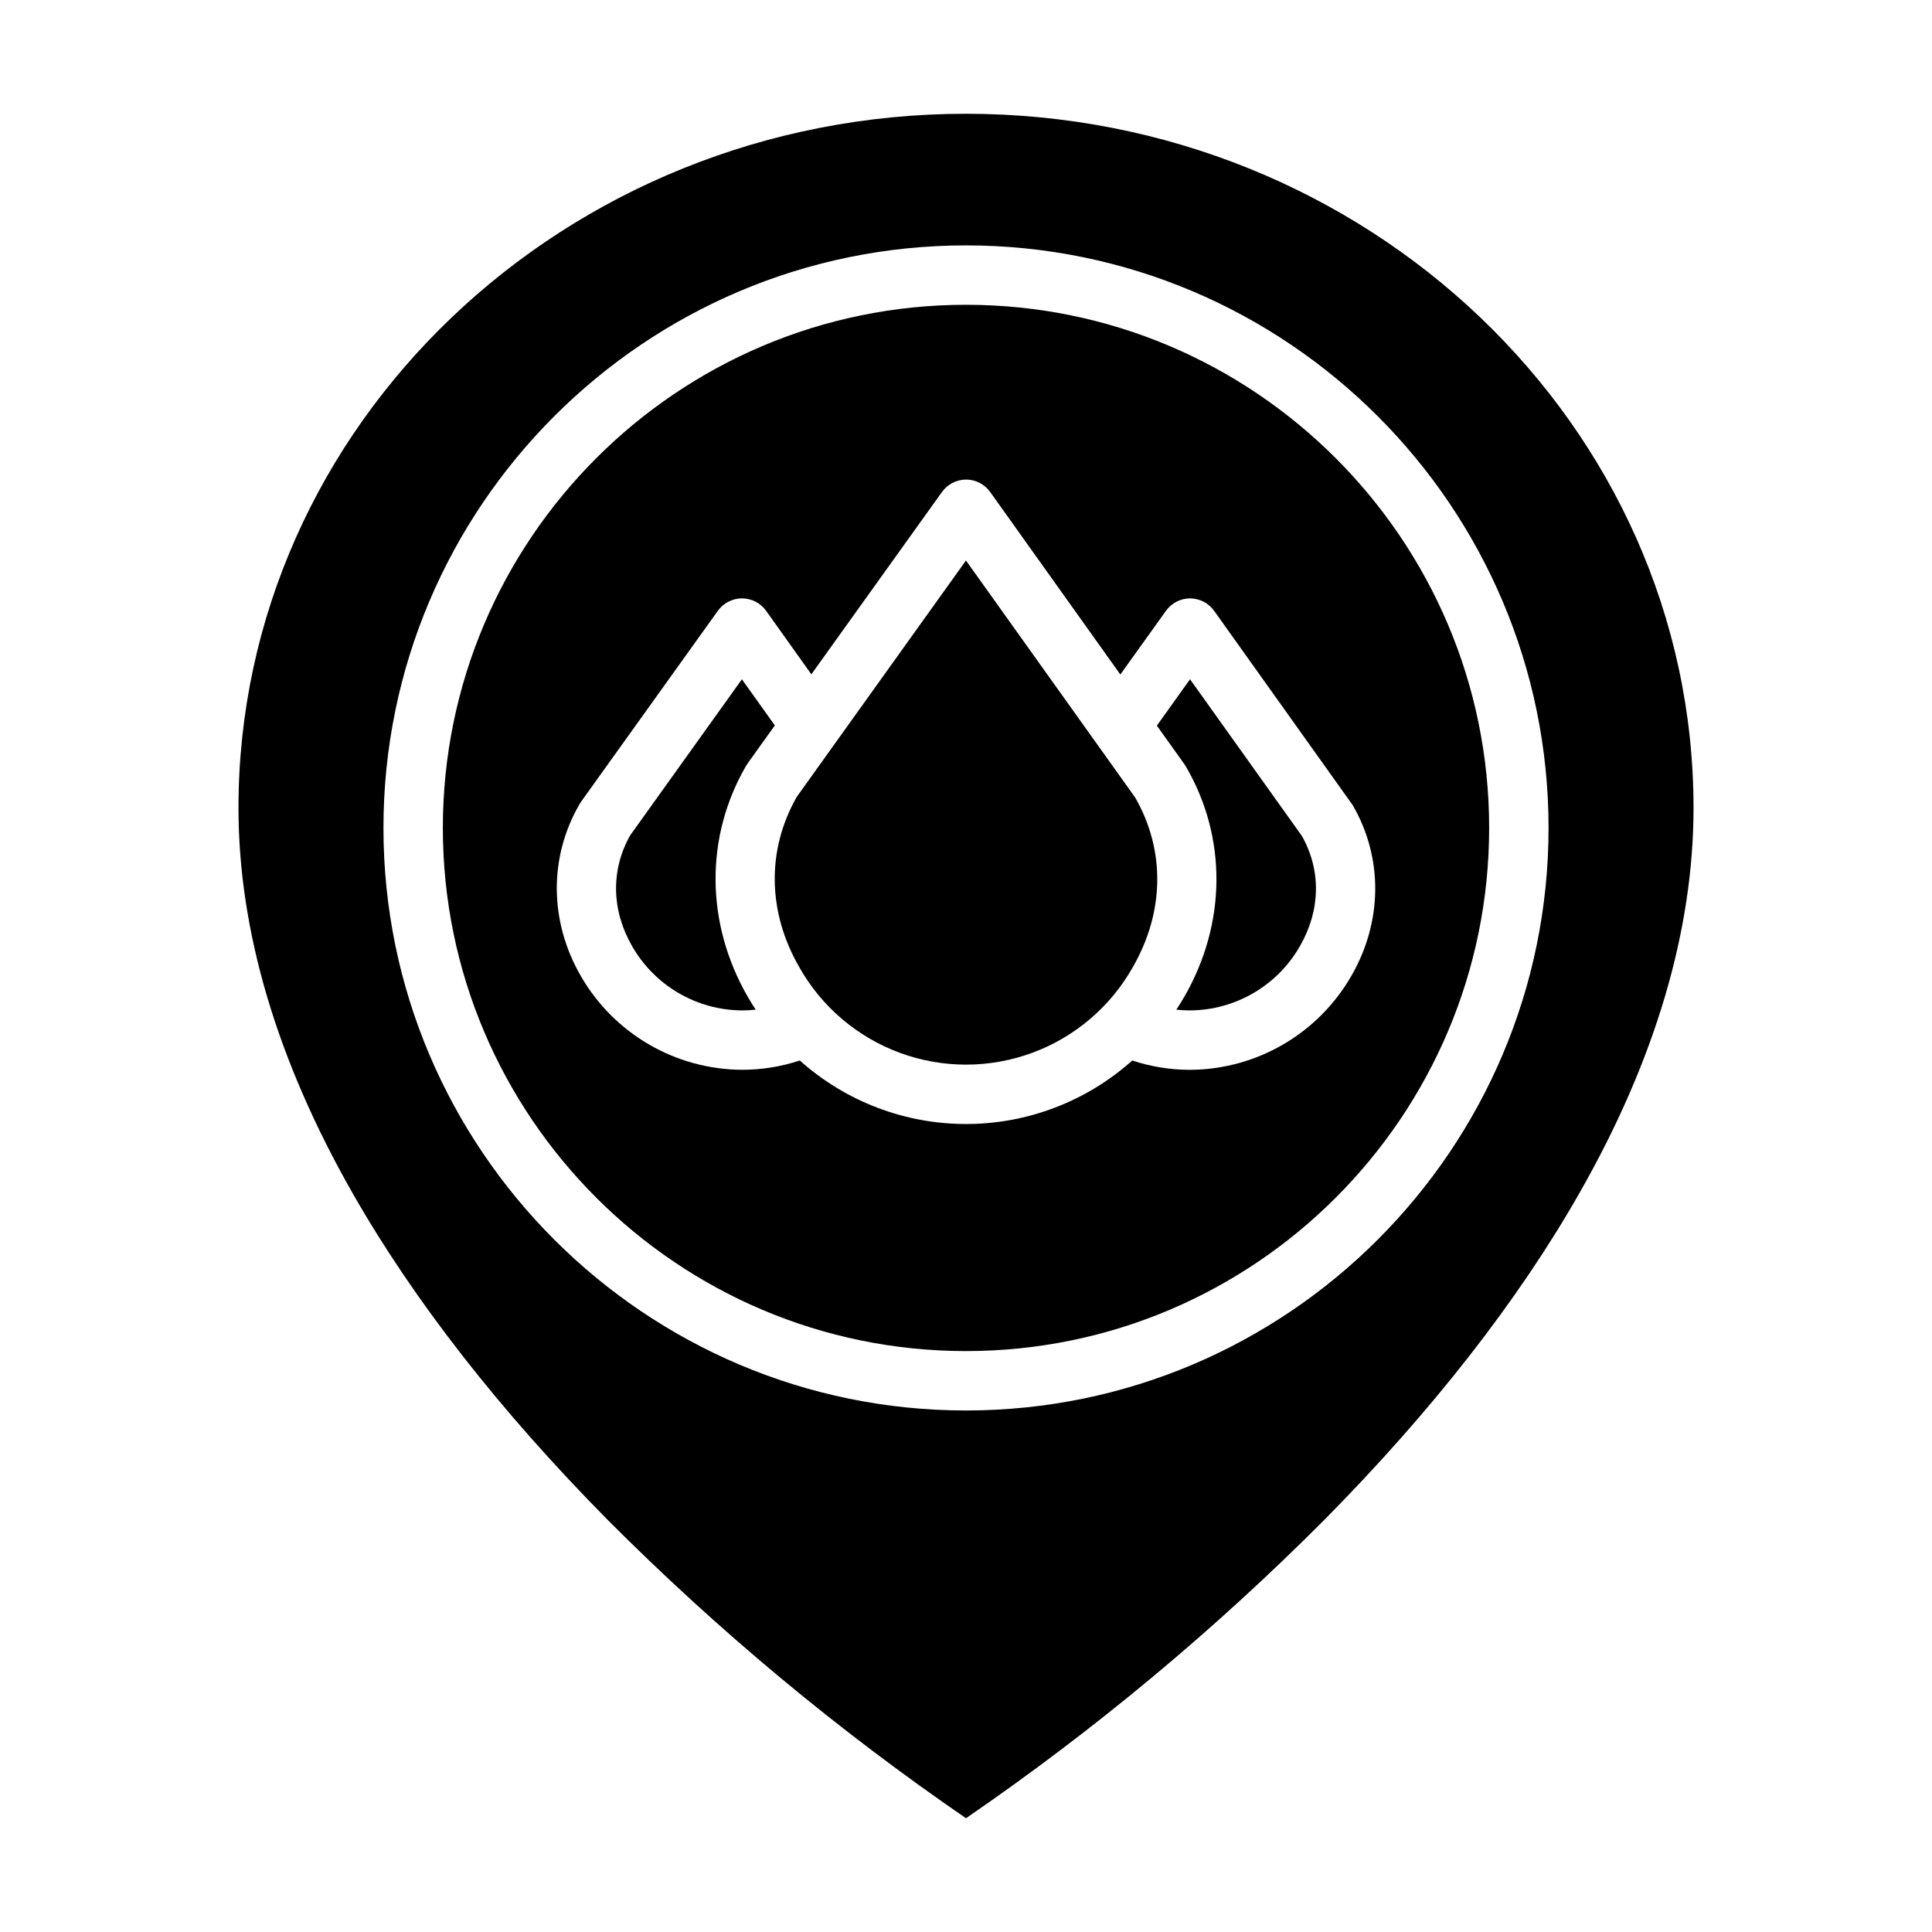 <?xml version="1.0" encoding="UTF-8"?>
<!-- Uploaded to: SVG Repo, www.svgrepo.com, Generator: SVG Repo Mixer Tools -->
<svg fill="#000000" width="800px" height="800px" version="1.1" viewBox="144 144 512 512" xmlns="http://www.w3.org/2000/svg">
 <g>
  <path d="m399.99 292.54-44.836 62.629c-8.012 14.066-7.777 30.492 0.656 45.129v0.004c5.918 10.508 15.383 18.562 26.699 22.723 11.32 4.16 23.75 4.152 35.062-0.023s20.766-12.242 26.668-22.758c8.383-14.586 8.598-30.922 0.605-44.871z"/>
  <path d="m341.71 346.96c0.125-0.219 0.262-0.43 0.41-0.633l7.219-10.082-8.727-12.227-29.609 41.359c-5.16 9.145-4.981 19.828 0.512 29.363 5.973 10.457 17.062 16.945 29.105 17.031 1.219 0 2.441-0.066 3.652-0.195-0.734-1.113-1.438-2.254-2.109-3.414-11.215-19.473-11.383-42.348-0.453-61.203z"/>
  <path d="m450.58 336.3 7.305 10.234c0.141 0.195 0.273 0.402 0.395 0.609 10.922 18.738 10.777 41.52-0.383 60.941-0.684 1.191-1.406 2.352-2.152 3.488l-0.004 0.004c1.207 0.133 2.422 0.199 3.641 0.195 12.062-0.082 23.168-6.586 29.137-17.07 5.461-9.504 5.629-20.117 0.48-29.184l-29.629-41.504z"/>
  <path d="m400 174.15c-106.31 0-192.8 82.531-192.8 183.97 0 32.531 10.168 66.871 30.242 102.08 16.27 28.535 39.012 57.672 67.602 86.586 29.137 29.238 60.926 55.703 94.957 79.062 34.031-23.359 65.816-49.824 94.953-79.062 28.59-28.914 51.336-58.047 67.602-86.586 20.074-35.207 30.246-69.547 30.246-102.08 0-101.44-86.492-183.97-192.8-183.97zm0 343.64c-85.129 0-154.38-69.258-154.38-154.38 0-85.129 69.254-154.38 154.38-154.38s154.38 69.258 154.38 154.38-69.258 154.38-154.38 154.38z"/>
  <path d="m400 224.77c-76.445 0-138.64 62.188-138.64 138.64 0 76.449 62.195 138.64 138.64 138.64s138.64-62.188 138.64-138.64c-0.004-76.445-62.195-138.64-138.64-138.64zm102.43 132.52c8.117 13.926 8.02 30.84-0.262 45.254h-0.004c-8.781 15.363-25.09 24.879-42.785 24.969-5.207 0.008-10.379-0.828-15.316-2.469-12.113 10.84-27.801 16.836-44.055 16.832-16.258 0-31.941-5.996-44.055-16.84-4.941 1.645-10.117 2.477-15.324 2.469-17.672-0.094-33.957-9.59-42.746-24.922-8.32-14.438-8.438-31.438-0.316-45.441 0.125-0.219 0.262-0.457 0.41-0.66l36.25-50.598v-0.004c1.477-2.066 3.856-3.293 6.394-3.301 2.539-0.004 4.926 1.219 6.402 3.281l11.996 16.84 34.586-48.277c1.473-2.074 3.852-3.312 6.398-3.332 2.539-0.004 4.922 1.223 6.402 3.289l34.5 48.367 12.066-16.84c1.473-2.074 3.852-3.312 6.394-3.328h0.008c2.543 0.008 4.926 1.238 6.398 3.312l36.25 50.84c0.152 0.195 0.281 0.352 0.406 0.559z"/>
 </g>
</svg>